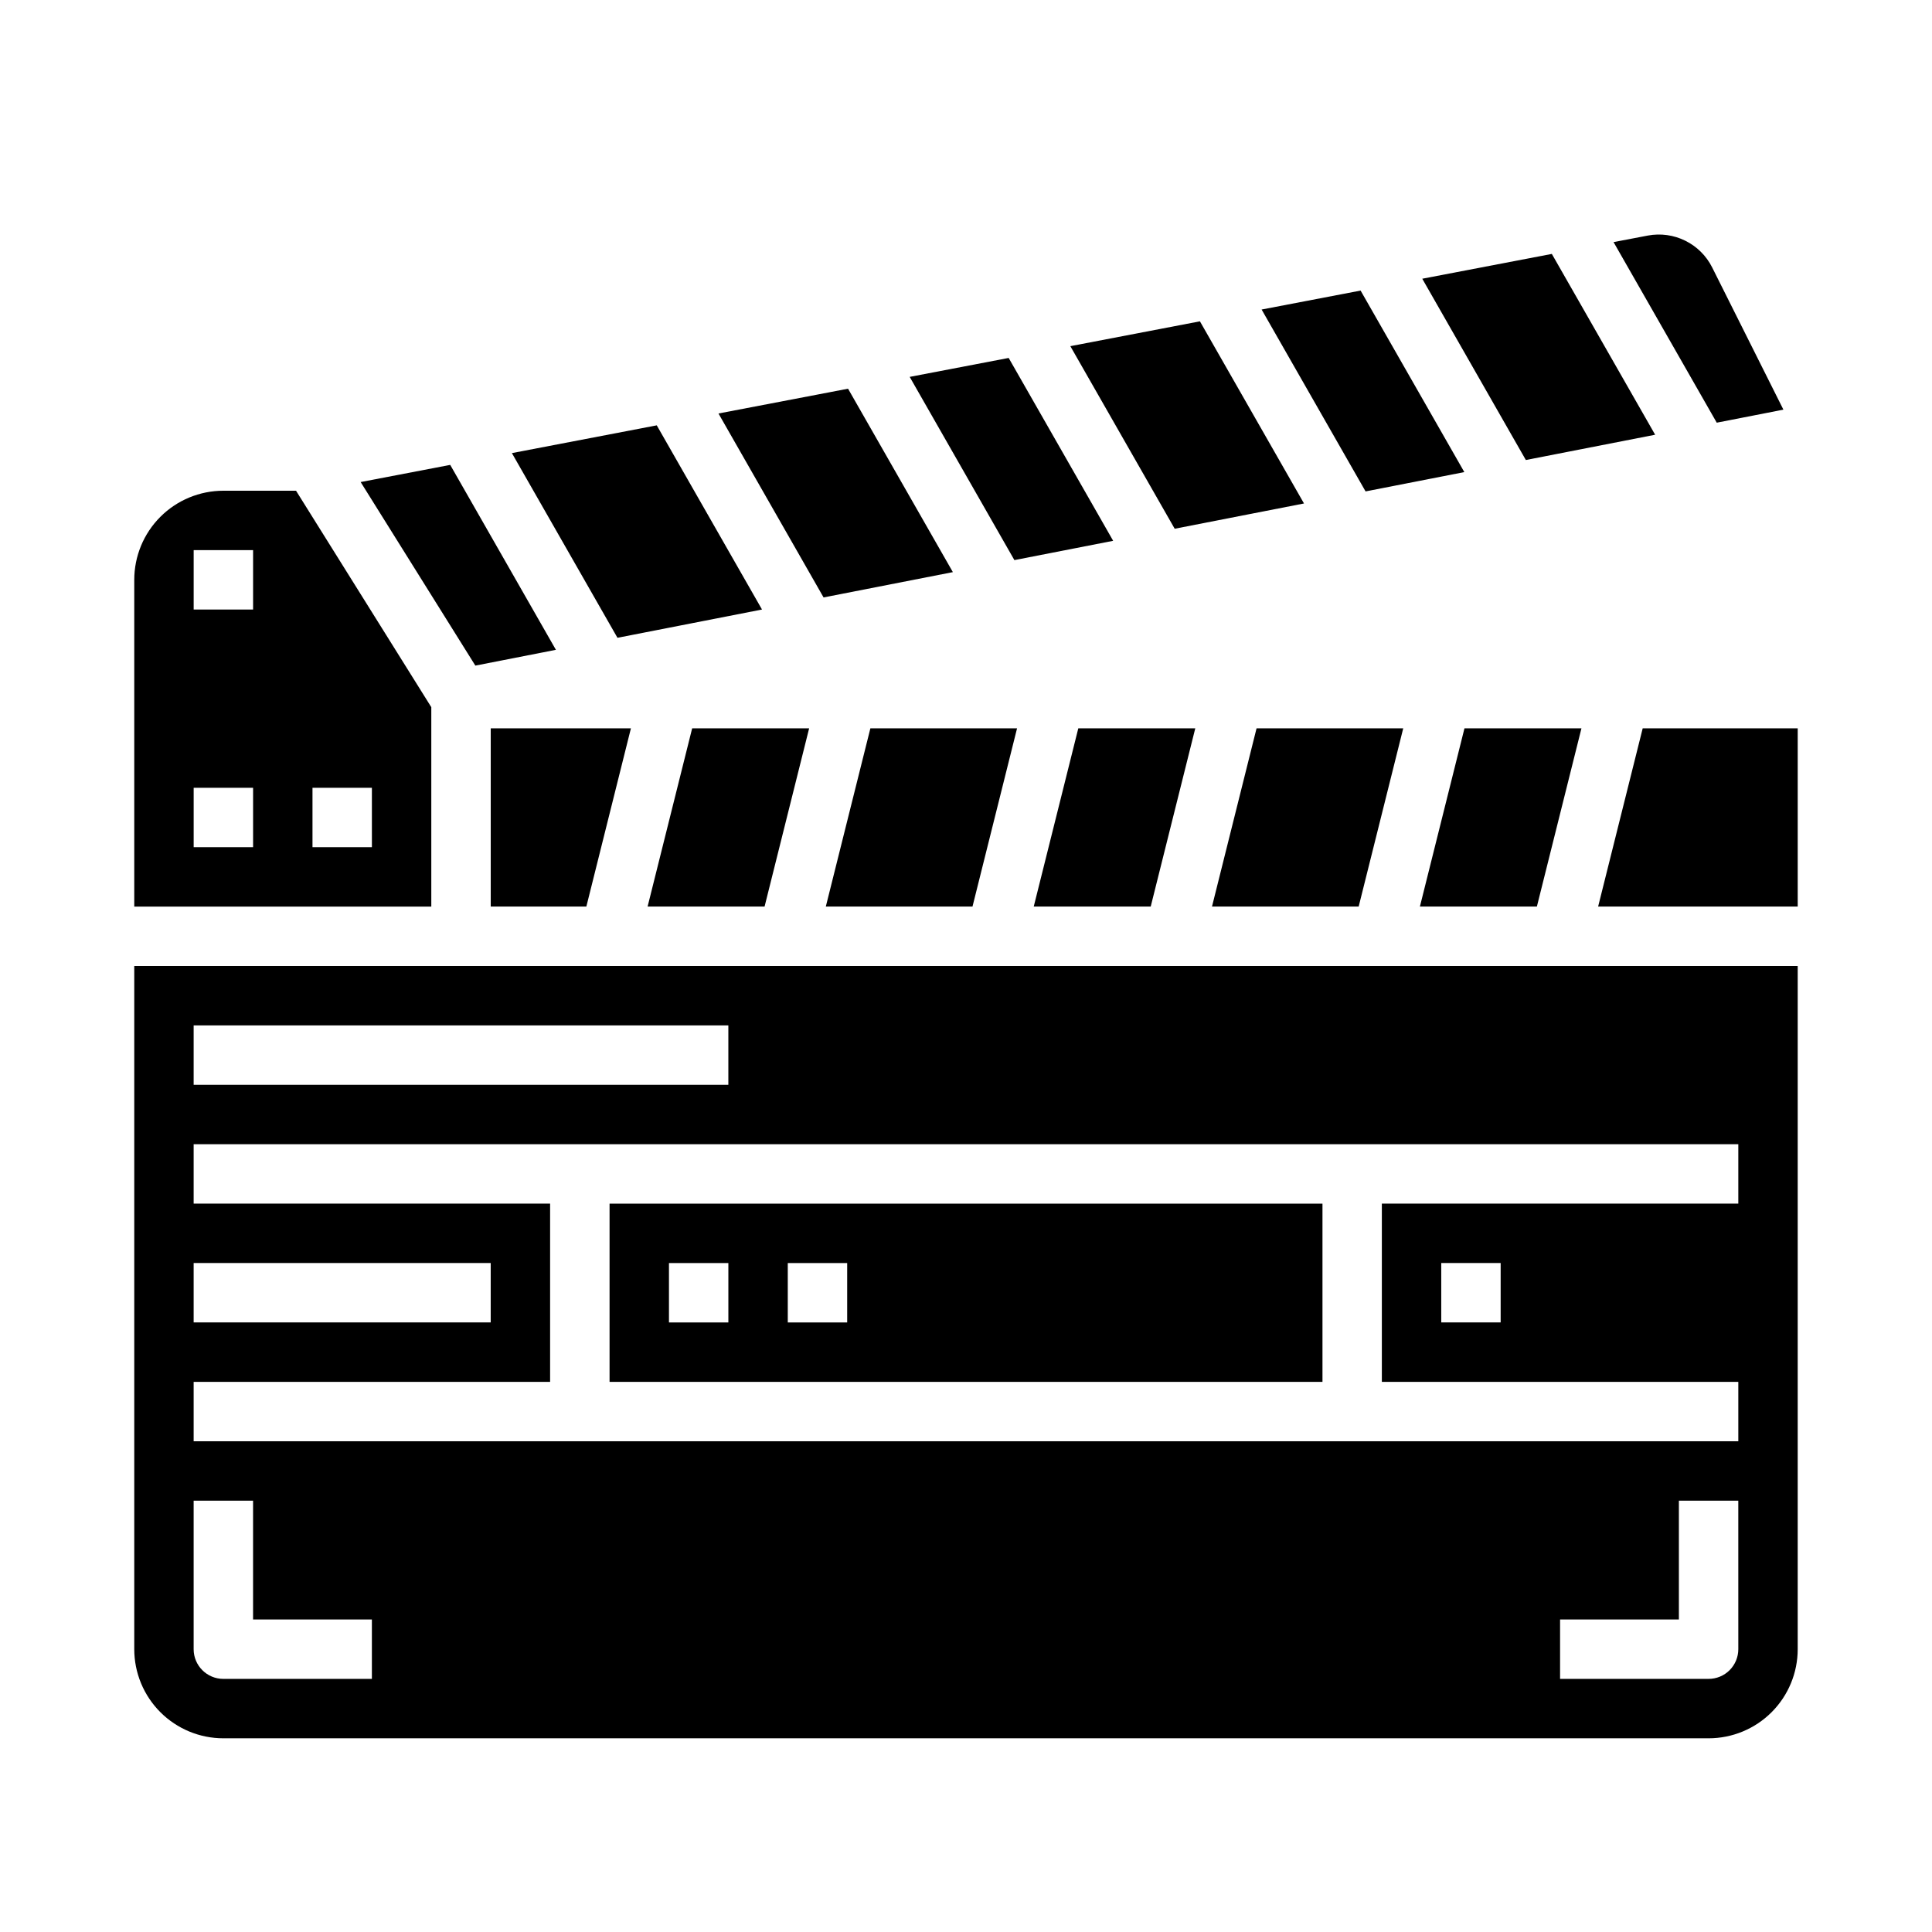 <?xml version="1.0" encoding="UTF-8"?>
<!-- Uploaded to: SVG Repo, www.svgrepo.com, Generator: SVG Repo Mixer Tools -->
<svg fill="#000000" width="800px" height="800px" version="1.1" viewBox="144 144 512 512" xmlns="http://www.w3.org/2000/svg">
 <g>
  <path d="m396.52 295.62-27.781-48.613-8.258 1.586-26.078 4.988 27.852 48.746z"/>
  <path d="m439 287.32-27.691-48.461-26.23 5.019 27.746 48.555z"/>
  <path d="m345.94 305.53-27.891-48.809-38.391 7.356 27.977 48.945z"/>
  <path d="m362.85 384.25h38.871l11.809-47.23h-38.871z"/>
  <path d="m274.05 384.25h25.34l11.809-47.23h-37.148z"/>
  <path d="m315.62 384.25h31l11.809-47.23h-31z"/>
  <path d="m474.5 280.37 15.074-2.945-27.582-48.27-34.34 6.582 27.656 48.387z"/>
  <path d="m532.06 269.11-27.488-48.105-26.23 5.023 27.547 48.199z"/>
  <path d="m417.95 384.25h31l11.809-47.23h-31z"/>
  <path d="m616.62 252.56-18.895-37.723c-1.539-3.055-4.031-5.527-7.102-7.043-3.066-1.52-6.543-2-9.91-1.371l-9.105 1.738 27.348 47.855z"/>
  <path d="m520.29 384.25h31l11.809-47.23h-31z"/>
  <path d="m465.19 384.25h38.871l11.809-47.23h-38.871z"/>
  <path d="m291.32 316.21-28.008-49.008-23.734 4.547 30.395 48.645z"/>
  <path d="m582.63 259.21-27.379-47.918-34.336 6.574 27.449 48.043z"/>
  <path d="m179.58 581.05c0 6.266 2.488 12.27 6.918 16.699 4.426 4.43 10.434 6.918 16.699 6.918h393.6c6.262 0 12.27-2.488 16.699-6.918 4.426-4.43 6.914-10.434 6.914-16.699v-181.05h-440.83zm425.09 0c0 2.09-0.832 4.09-2.305 5.566-1.477 1.477-3.481 2.305-5.566 2.305h-39.363v-15.742h31.488v-31.488h15.742zm-409.35-165.31h141.7v15.742l-141.7 0.004zm0 62.977h78.723v15.742h-78.723zm0 31.488h94.465v-47.23h-94.465v-15.746h409.35v15.742l-94.465 0.004v47.23h94.465v15.742h-409.35zm346.37-31.488v15.742h-15.742v-15.742zm-346.37 62.977h15.746v31.488h31.488v15.742h-39.359c-4.348 0-7.875-3.523-7.875-7.871z"/>
  <path d="m258.3 331.41-35.848-57.363h-19.254c-6.266 0-12.273 2.488-16.699 6.918-4.43 4.426-6.918 10.434-6.918 16.699v86.59h78.719zm-47.23 37.102h-15.746v-15.746h15.746zm0-62.977h-15.746v-15.746h15.746zm31.488 62.977h-15.746v-15.746h15.742z"/>
  <path d="m579.33 337.02-11.809 47.23h52.891v-47.23z"/>
  <path d="m305.54 510.21h188.93v-47.23h-188.93zm47.23-31.488h15.742v15.742h-15.742zm-31.488 0h15.742v15.742h-15.742z"/>
 </g>
</svg>